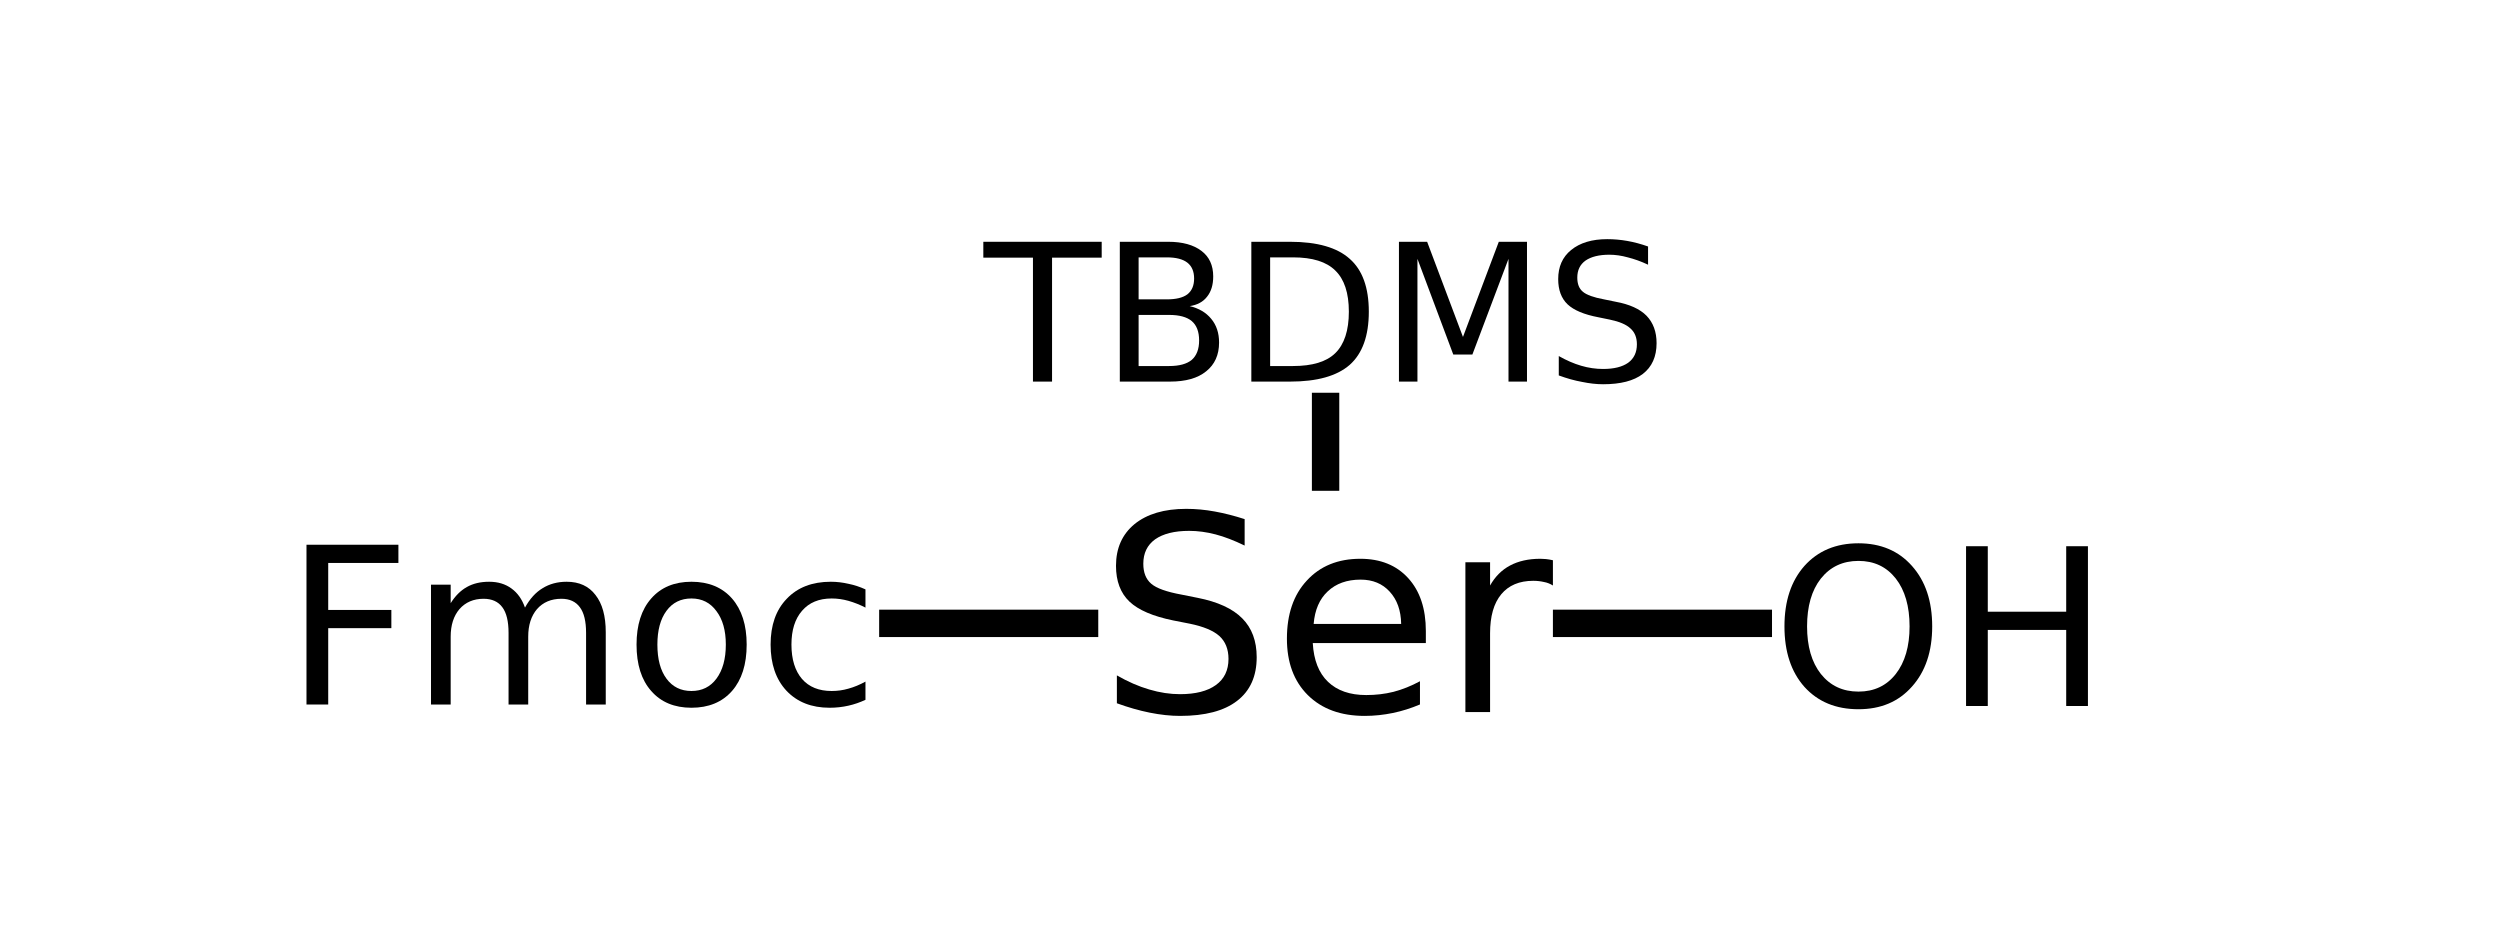 <?xml version="1.0" encoding="UTF-8"?>
<svg xmlns="http://www.w3.org/2000/svg" xmlns:xlink="http://www.w3.org/1999/xlink" width="133pt" height="50pt" viewBox="0 0 133 50" version="1.1">
<defs>
<g>
<symbol overflow="visible" id="glyph0-0">
<path style="stroke:none;" d="M 0.719 2.578 L 0.719 -10.266 L 8 -10.266 L 8 2.578 Z M 1.547 1.766 L 7.203 1.766 L 7.203 -9.453 L 1.547 -9.453 Z M 1.547 1.766 "/>
</symbol>
<symbol overflow="visible" id="glyph0-1">
<path style="stroke:none;" d="M 7.797 -10.266 L 7.797 -8.859 C 7.242 -9.129 6.727 -9.328 6.25 -9.453 C 5.77 -9.578 5.301 -9.641 4.844 -9.641 C 4.062 -9.641 3.457 -9.488 3.031 -9.188 C 2.613 -8.883 2.406 -8.453 2.406 -7.891 C 2.406 -7.422 2.547 -7.066 2.828 -6.828 C 3.109 -6.586 3.645 -6.395 4.438 -6.25 L 5.297 -6.078 C 6.367 -5.867 7.16 -5.504 7.672 -4.984 C 8.18 -4.473 8.438 -3.785 8.438 -2.922 C 8.438 -1.898 8.086 -1.125 7.391 -0.594 C 6.703 -0.062 5.691 0.203 4.359 0.203 C 3.859 0.203 3.32 0.145 2.75 0.031 C 2.188 -0.082 1.602 -0.25 1 -0.469 L 1 -1.953 C 1.582 -1.617 2.156 -1.367 2.719 -1.203 C 3.281 -1.035 3.828 -0.953 4.359 -0.953 C 5.18 -0.953 5.816 -1.113 6.266 -1.438 C 6.711 -1.758 6.938 -2.223 6.938 -2.828 C 6.938 -3.348 6.773 -3.754 6.453 -4.047 C 6.129 -4.336 5.602 -4.555 4.875 -4.703 L 4 -4.875 C 2.926 -5.094 2.148 -5.426 1.672 -5.875 C 1.191 -6.332 0.953 -6.969 0.953 -7.781 C 0.953 -8.719 1.281 -9.457 1.938 -10 C 2.602 -10.539 3.52 -10.812 4.688 -10.812 C 5.188 -10.812 5.691 -10.766 6.203 -10.672 C 6.723 -10.578 7.254 -10.441 7.797 -10.266 Z M 7.797 -10.266 "/>
</symbol>
<symbol overflow="visible" id="glyph0-2">
<path style="stroke:none;" d="M 8.188 -4.312 L 8.188 -3.672 L 2.172 -3.672 C 2.223 -2.766 2.492 -2.078 2.984 -1.609 C 3.473 -1.141 4.148 -0.906 5.016 -0.906 C 5.516 -0.906 6 -0.961 6.469 -1.078 C 6.945 -1.203 7.414 -1.391 7.875 -1.641 L 7.875 -0.406 C 7.406 -0.207 6.926 -0.055 6.438 0.047 C 5.945 0.148 5.445 0.203 4.938 0.203 C 3.664 0.203 2.656 -0.164 1.906 -0.906 C 1.164 -1.645 0.797 -2.645 0.797 -3.906 C 0.797 -5.207 1.148 -6.238 1.859 -7 C 2.566 -7.77 3.516 -8.156 4.703 -8.156 C 5.773 -8.156 6.625 -7.812 7.25 -7.125 C 7.875 -6.438 8.188 -5.5 8.188 -4.312 Z M 6.875 -4.688 C 6.863 -5.406 6.66 -5.977 6.266 -6.406 C 5.879 -6.832 5.363 -7.047 4.719 -7.047 C 3.988 -7.047 3.406 -6.836 2.969 -6.422 C 2.531 -6.016 2.281 -5.438 2.219 -4.688 Z M 6.875 -4.688 "/>
</symbol>
<symbol overflow="visible" id="glyph0-3">
<path style="stroke:none;" d="M 5.984 -6.734 C 5.836 -6.828 5.676 -6.891 5.5 -6.922 C 5.332 -6.961 5.145 -6.984 4.938 -6.984 C 4.195 -6.984 3.629 -6.742 3.234 -6.266 C 2.836 -5.785 2.641 -5.094 2.641 -4.188 L 2.641 0 L 1.328 0 L 1.328 -7.969 L 2.641 -7.969 L 2.641 -6.734 C 2.91 -7.211 3.266 -7.566 3.703 -7.797 C 4.148 -8.035 4.688 -8.156 5.312 -8.156 C 5.406 -8.156 5.504 -8.148 5.609 -8.141 C 5.723 -8.129 5.848 -8.109 5.984 -8.078 Z M 5.984 -6.734 "/>
</symbol>
<symbol overflow="visible" id="glyph1-0">
<path style="stroke:none;" d="M 0.516 1.797 L 0.516 -7.188 L 5.609 -7.188 L 5.609 1.797 Z M 1.078 1.234 L 5.047 1.234 L 5.047 -6.625 L 1.078 -6.625 Z M 1.078 1.234 "/>
</symbol>
<symbol overflow="visible" id="glyph1-1">
<path style="stroke:none;" d="M -0.031 -7.438 L 6.266 -7.438 L 6.266 -6.594 L 3.625 -6.594 L 3.625 0 L 2.609 0 L 2.609 -6.594 L -0.031 -6.594 Z M -0.031 -7.438 "/>
</symbol>
<symbol overflow="visible" id="glyph1-2">
<path style="stroke:none;" d="M 2 -3.547 L 2 -0.828 L 3.625 -0.828 C 4.164 -0.828 4.566 -0.938 4.828 -1.156 C 5.086 -1.383 5.219 -1.727 5.219 -2.188 C 5.219 -2.656 5.086 -3 4.828 -3.219 C 4.566 -3.438 4.164 -3.547 3.625 -3.547 Z M 2 -6.609 L 2 -4.375 L 3.5 -4.375 C 3.988 -4.375 4.352 -4.461 4.594 -4.641 C 4.832 -4.828 4.953 -5.109 4.953 -5.484 C 4.953 -5.859 4.832 -6.141 4.594 -6.328 C 4.352 -6.516 3.988 -6.609 3.5 -6.609 Z M 1 -7.438 L 3.578 -7.438 C 4.336 -7.438 4.926 -7.273 5.344 -6.953 C 5.758 -6.641 5.969 -6.188 5.969 -5.594 C 5.969 -5.145 5.859 -4.785 5.641 -4.516 C 5.43 -4.242 5.125 -4.078 4.719 -4.016 C 5.207 -3.898 5.586 -3.676 5.859 -3.344 C 6.141 -3.008 6.281 -2.586 6.281 -2.078 C 6.281 -1.422 6.051 -0.91 5.594 -0.547 C 5.145 -0.18 4.504 0 3.672 0 L 1 0 Z M 1 -7.438 "/>
</symbol>
<symbol overflow="visible" id="glyph1-3">
<path style="stroke:none;" d="M 2 -6.609 L 2 -0.828 L 3.219 -0.828 C 4.25 -0.828 5 -1.055 5.469 -1.516 C 5.945 -1.984 6.188 -2.719 6.188 -3.719 C 6.188 -4.719 5.945 -5.445 5.469 -5.906 C 5 -6.375 4.25 -6.609 3.219 -6.609 Z M 1 -7.438 L 3.062 -7.438 C 4.508 -7.438 5.566 -7.133 6.234 -6.531 C 6.91 -5.938 7.25 -5 7.25 -3.719 C 7.25 -2.438 6.91 -1.492 6.234 -0.891 C 5.555 -0.297 4.5 0 3.062 0 L 1 0 Z M 1 -7.438 "/>
</symbol>
<symbol overflow="visible" id="glyph1-4">
<path style="stroke:none;" d="M 1 -7.438 L 2.5 -7.438 L 4.406 -2.375 L 6.312 -7.438 L 7.812 -7.438 L 7.812 0 L 6.828 0 L 6.828 -6.531 L 4.906 -1.438 L 3.891 -1.438 L 1.984 -6.531 L 1.984 0 L 1 0 Z M 1 -7.438 "/>
</symbol>
<symbol overflow="visible" id="glyph1-5">
<path style="stroke:none;" d="M 5.453 -7.188 L 5.453 -6.219 C 5.078 -6.395 4.719 -6.523 4.375 -6.609 C 4.039 -6.703 3.711 -6.75 3.391 -6.75 C 2.848 -6.75 2.426 -6.645 2.125 -6.438 C 1.832 -6.227 1.688 -5.926 1.688 -5.531 C 1.688 -5.195 1.785 -4.945 1.984 -4.781 C 2.18 -4.613 2.555 -4.477 3.109 -4.375 L 3.719 -4.25 C 4.469 -4.113 5.02 -3.863 5.375 -3.5 C 5.727 -3.133 5.906 -2.648 5.906 -2.047 C 5.906 -1.328 5.66 -0.781 5.172 -0.406 C 4.691 -0.039 3.988 0.141 3.062 0.141 C 2.707 0.141 2.332 0.098 1.938 0.016 C 1.539 -0.055 1.129 -0.172 0.703 -0.328 L 0.703 -1.359 C 1.109 -1.129 1.504 -0.957 1.891 -0.844 C 2.285 -0.727 2.676 -0.672 3.062 -0.672 C 3.633 -0.672 4.078 -0.781 4.391 -1 C 4.703 -1.227 4.859 -1.555 4.859 -1.984 C 4.859 -2.348 4.742 -2.629 4.516 -2.828 C 4.297 -3.035 3.93 -3.191 3.422 -3.297 L 2.812 -3.422 C 2.051 -3.566 1.504 -3.797 1.172 -4.109 C 0.836 -4.43 0.672 -4.879 0.672 -5.453 C 0.672 -6.109 0.898 -6.625 1.359 -7 C 1.828 -7.383 2.469 -7.578 3.281 -7.578 C 3.633 -7.578 3.988 -7.547 4.344 -7.484 C 4.707 -7.422 5.078 -7.32 5.453 -7.188 Z M 5.453 -7.188 "/>
</symbol>
<symbol overflow="visible" id="glyph2-0">
<path style="stroke:none;" d="M 0.578 2.062 L 0.578 -8.219 L 6.406 -8.219 L 6.406 2.062 Z M 1.234 1.406 L 5.766 1.406 L 5.766 -7.562 L 1.234 -7.562 Z M 1.234 1.406 "/>
</symbol>
<symbol overflow="visible" id="glyph2-1">
<path style="stroke:none;" d="M 1.141 -8.5 L 6.031 -8.5 L 6.031 -7.531 L 2.297 -7.531 L 2.297 -5.031 L 5.656 -5.031 L 5.656 -4.062 L 2.297 -4.062 L 2.297 0 L 1.141 0 Z M 1.141 -8.5 "/>
</symbol>
<symbol overflow="visible" id="glyph2-2">
<path style="stroke:none;" d="M 6.062 -5.156 C 6.32 -5.625 6.633 -5.969 7 -6.188 C 7.363 -6.414 7.789 -6.531 8.281 -6.531 C 8.945 -6.531 9.457 -6.297 9.812 -5.828 C 10.176 -5.367 10.359 -4.707 10.359 -3.844 L 10.359 0 L 9.312 0 L 9.312 -3.812 C 9.312 -4.426 9.203 -4.879 8.984 -5.172 C 8.766 -5.473 8.438 -5.625 8 -5.625 C 7.457 -5.625 7.023 -5.441 6.703 -5.078 C 6.391 -4.711 6.234 -4.223 6.234 -3.609 L 6.234 0 L 5.188 0 L 5.188 -3.812 C 5.188 -4.426 5.078 -4.879 4.859 -5.172 C 4.641 -5.473 4.305 -5.625 3.859 -5.625 C 3.328 -5.625 2.898 -5.441 2.578 -5.078 C 2.266 -4.711 2.109 -4.223 2.109 -3.609 L 2.109 0 L 1.062 0 L 1.062 -6.375 L 2.109 -6.375 L 2.109 -5.391 C 2.348 -5.773 2.633 -6.062 2.969 -6.25 C 3.301 -6.438 3.695 -6.531 4.156 -6.531 C 4.625 -6.531 5.02 -6.41 5.344 -6.172 C 5.664 -5.941 5.906 -5.602 6.062 -5.156 Z M 6.062 -5.156 "/>
</symbol>
<symbol overflow="visible" id="glyph2-3">
<path style="stroke:none;" d="M 3.562 -5.641 C 3 -5.641 2.555 -5.422 2.234 -4.984 C 1.91 -4.547 1.75 -3.945 1.75 -3.188 C 1.75 -2.414 1.91 -1.812 2.234 -1.375 C 2.555 -0.938 3 -0.719 3.562 -0.719 C 4.125 -0.719 4.566 -0.938 4.891 -1.375 C 5.223 -1.82 5.391 -2.426 5.391 -3.188 C 5.391 -3.938 5.223 -4.531 4.891 -4.969 C 4.566 -5.414 4.125 -5.641 3.562 -5.641 Z M 3.562 -6.531 C 4.477 -6.531 5.195 -6.234 5.719 -5.641 C 6.238 -5.047 6.5 -4.227 6.5 -3.188 C 6.5 -2.133 6.238 -1.312 5.719 -0.719 C 5.195 -0.125 4.477 0.172 3.562 0.172 C 2.656 0.172 1.941 -0.125 1.422 -0.719 C 0.898 -1.312 0.641 -2.133 0.641 -3.188 C 0.641 -4.227 0.898 -5.047 1.422 -5.641 C 1.941 -6.234 2.656 -6.531 3.562 -6.531 Z M 3.562 -6.531 "/>
</symbol>
<symbol overflow="visible" id="glyph2-4">
<path style="stroke:none;" d="M 5.688 -6.125 L 5.688 -5.156 C 5.383 -5.312 5.082 -5.43 4.781 -5.516 C 4.488 -5.598 4.191 -5.641 3.891 -5.641 C 3.211 -5.641 2.688 -5.422 2.312 -4.984 C 1.938 -4.555 1.75 -3.957 1.75 -3.188 C 1.75 -2.406 1.938 -1.797 2.312 -1.359 C 2.688 -0.93 3.211 -0.719 3.891 -0.719 C 4.191 -0.719 4.488 -0.758 4.781 -0.844 C 5.082 -0.926 5.383 -1.051 5.688 -1.219 L 5.688 -0.25 C 5.395 -0.113 5.094 -0.008 4.781 0.062 C 4.469 0.133 4.133 0.172 3.781 0.172 C 2.82 0.172 2.055 -0.129 1.484 -0.734 C 0.922 -1.336 0.641 -2.156 0.641 -3.188 C 0.641 -4.219 0.926 -5.031 1.5 -5.625 C 2.07 -6.227 2.852 -6.531 3.844 -6.531 C 4.164 -6.531 4.477 -6.492 4.781 -6.422 C 5.094 -6.359 5.395 -6.258 5.688 -6.125 Z M 5.688 -6.125 "/>
</symbol>
<symbol overflow="visible" id="glyph2-5">
<path style="stroke:none;" d="M 4.594 -7.719 C 3.758 -7.719 3.094 -7.406 2.594 -6.781 C 2.102 -6.156 1.859 -5.305 1.859 -4.234 C 1.859 -3.172 2.102 -2.328 2.594 -1.703 C 3.094 -1.078 3.758 -0.766 4.594 -0.766 C 5.426 -0.766 6.086 -1.078 6.578 -1.703 C 7.066 -2.328 7.312 -3.172 7.312 -4.234 C 7.312 -5.305 7.066 -6.156 6.578 -6.781 C 6.086 -7.406 5.426 -7.719 4.594 -7.719 Z M 4.594 -8.656 C 5.781 -8.656 6.727 -8.254 7.438 -7.453 C 8.156 -6.648 8.516 -5.578 8.516 -4.234 C 8.516 -2.898 8.156 -1.832 7.438 -1.031 C 6.727 -0.227 5.781 0.172 4.594 0.172 C 3.395 0.172 2.438 -0.223 1.719 -1.016 C 1.008 -1.816 0.656 -2.891 0.656 -4.234 C 0.656 -5.578 1.008 -6.648 1.719 -7.453 C 2.438 -8.254 3.395 -8.656 4.594 -8.656 Z M 4.594 -8.656 "/>
</symbol>
<symbol overflow="visible" id="glyph2-6">
<path style="stroke:none;" d="M 1.141 -8.5 L 2.297 -8.5 L 2.297 -5.016 L 6.469 -5.016 L 6.469 -8.5 L 7.625 -8.5 L 7.625 0 L 6.469 0 L 6.469 -4.047 L 2.297 -4.047 L 2.297 0 L 1.141 0 Z M 1.141 -8.5 "/>
</symbol>
</g>
</defs>
<g id="surface13526077">
<g style="fill:rgb(0%,0%,0%);fill-opacity:1;">
  <use xlink:href="#glyph0-1" x="58.418" y="37.883"/>
  <use xlink:href="#glyph0-2" x="67.667" y="37.883"/>
  <use xlink:href="#glyph0-3" x="76.631" y="37.883"/>
</g>
<g style="fill:rgb(0%,0%,0%);fill-opacity:1;">
  <use xlink:href="#glyph1-1" x="52.344" y="20.301"/>
  <use xlink:href="#glyph1-2" x="58.574" y="20.301"/>
  <use xlink:href="#glyph1-3" x="65.571" y="20.301"/>
  <use xlink:href="#glyph1-4" x="73.424" y="20.301"/>
  <use xlink:href="#glyph1-5" x="82.224" y="20.301"/>
</g>
<path style="fill:none;stroke-width:0.05;stroke-linecap:butt;stroke-linejoin:miter;stroke:rgb(0%,0%,0%);stroke-opacity:1;stroke-miterlimit:10;" d="M 2.05 0.917 L 2.05 1.096 " transform="matrix(29.141,0,0,29.141,10.782,-5.828)"/>
<path style="fill:none;stroke-width:0.05;stroke-linecap:butt;stroke-linejoin:miter;stroke:rgb(0%,0%,0%);stroke-opacity:1;stroke-miterlimit:10;" d="M 1.635 1.338 L 1.235 1.338 " transform="matrix(29.141,0,0,29.141,10.782,-5.828)"/>
<g style="fill:rgb(0%,0%,0%);fill-opacity:1;">
  <use xlink:href="#glyph2-1" x="15.164" y="37.48"/>
</g>
<g style="fill:rgb(0%,0%,0%);fill-opacity:1;">
  <use xlink:href="#glyph2-2" x="21.867" y="37.48"/>
</g>
<g style="fill:rgb(0%,0%,0%);fill-opacity:1;">
  <use xlink:href="#glyph2-3" x="33.223" y="37.48"/>
</g>
<g style="fill:rgb(0%,0%,0%);fill-opacity:1;">
  <use xlink:href="#glyph2-4" x="40.355" y="37.48"/>
</g>
<path style="fill:none;stroke-width:0.05;stroke-linecap:butt;stroke-linejoin:miter;stroke:rgb(0%,0%,0%);stroke-opacity:1;stroke-miterlimit:10;" d="M 2.465 1.338 L 2.865 1.338 " transform="matrix(29.141,0,0,29.141,10.782,-5.828)"/>
<g style="fill:rgb(0%,0%,0%);fill-opacity:1;">
  <use xlink:href="#glyph2-5" x="94.277" y="37.559"/>
</g>
<g style="fill:rgb(0%,0%,0%);fill-opacity:1;">
  <use xlink:href="#glyph2-6" x="103.453" y="37.559"/>
</g>
</g>
</svg>
